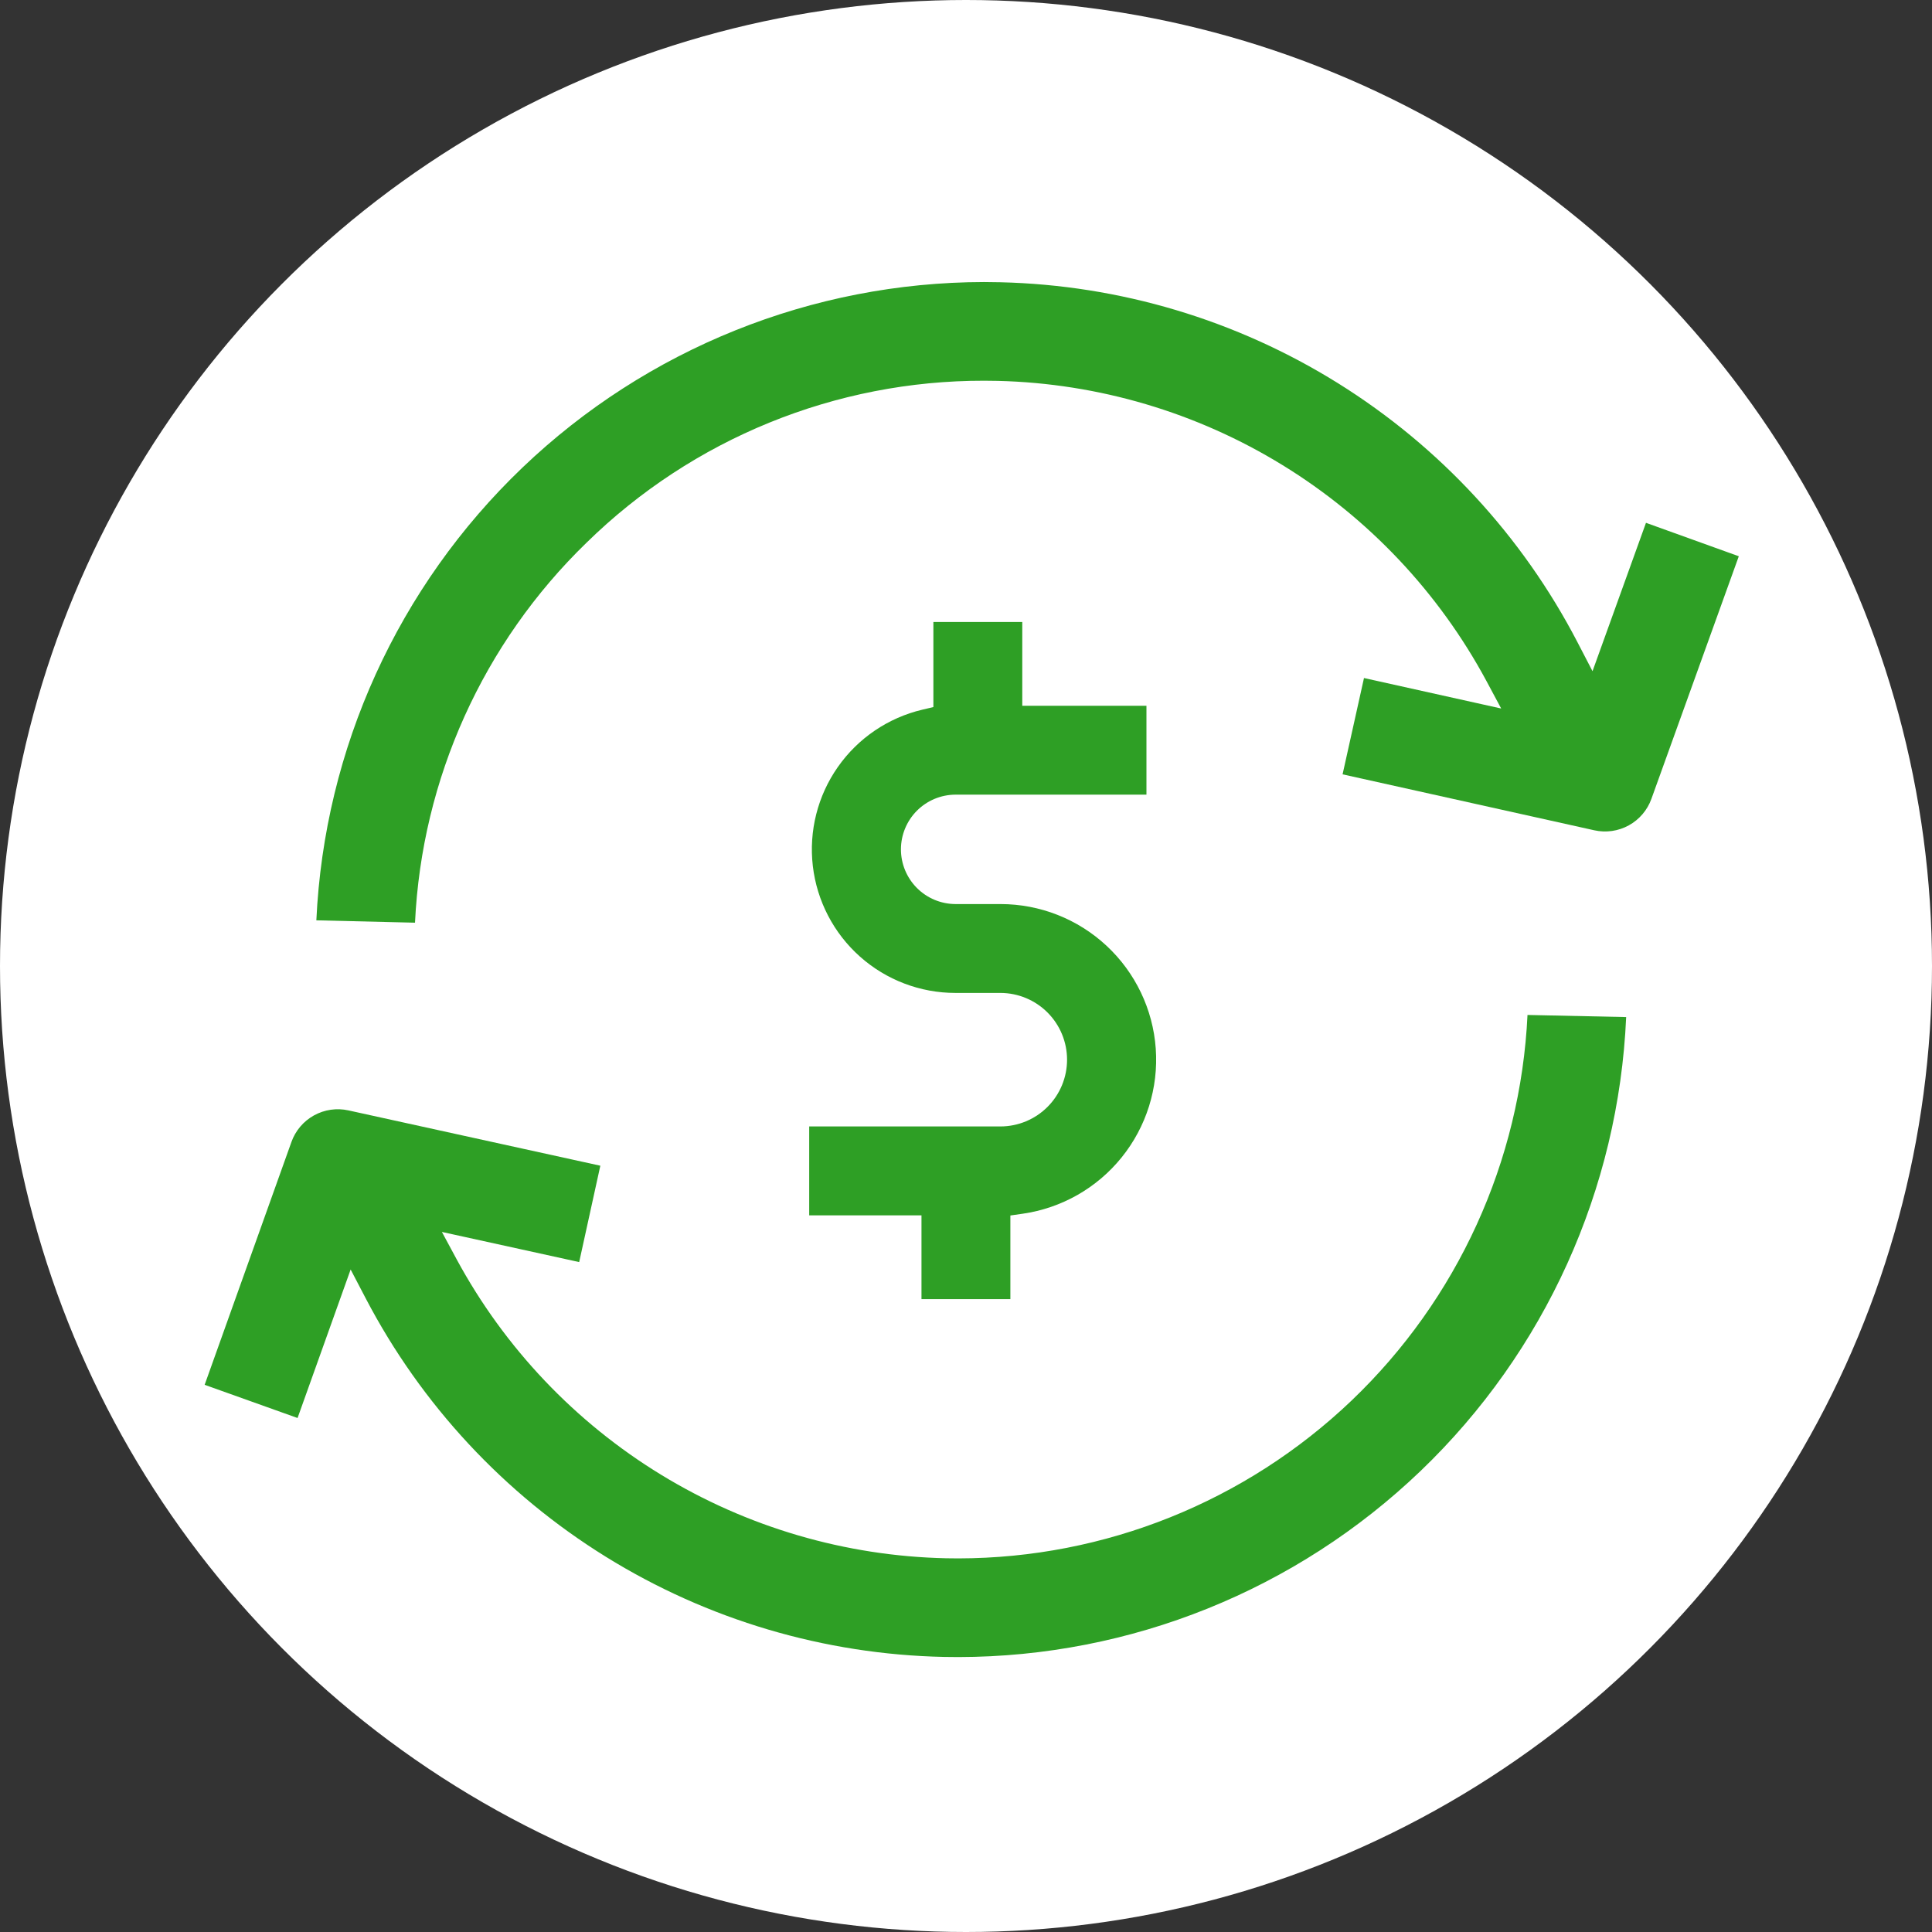 <svg width="120" height="120" viewBox="0 0 120 120" fill="none" xmlns="http://www.w3.org/2000/svg">
<rect x="0" y="0" width="120" height="120" fill="#333333" stroke="none"/>
<circle cx="60" cy="60" r="60" fill="white"/>
<path d="M36.428 33.71C43.025 27.245 51.898 23.631 61.135 23.647C61.416 23.647 61.695 23.65 61.978 23.657C68.232 23.81 74.334 25.616 79.664 28.891C84.994 32.165 89.363 36.792 92.327 42.301L93.241 44.007L84.72 42.113L83.39 48.095L99.024 51.571C99.752 51.733 100.514 51.624 101.167 51.265C101.82 50.905 102.32 50.32 102.572 49.618L108 34.55L102.235 32.473L98.914 41.689L97.979 39.888C94.552 33.292 89.417 27.738 83.11 23.805C76.802 19.872 69.555 17.705 62.124 17.531C61.786 17.522 61.453 17.518 61.117 17.518C50.435 17.535 40.171 21.662 32.45 29.043C24.73 36.424 20.146 46.493 19.649 57.163L25.777 57.31C26.198 48.375 30.006 39.936 36.428 33.71V33.71Z" fill="#2E9F25"/>
<path d="M21.779 78.851L22.718 80.649C26.162 87.236 31.312 92.777 37.629 96.693C43.946 100.61 51.199 102.758 58.63 102.914C58.931 102.92 59.231 102.923 59.53 102.923C70.23 102.907 80.512 98.766 88.236 91.363C95.961 83.959 100.534 73.862 101.004 63.172L94.876 63.041C94.444 72.129 90.532 80.703 83.952 86.987C77.371 93.27 68.626 96.782 59.528 96.795C59.274 96.795 59.017 96.792 58.762 96.787C52.508 96.65 46.401 94.86 41.062 91.599C35.724 88.338 31.343 83.723 28.365 78.221L27.447 76.518L35.974 78.39L37.288 72.404L21.643 68.969C20.915 68.808 20.153 68.919 19.501 69.28C18.849 69.641 18.351 70.228 18.101 70.931L12.711 86.013L18.482 88.075L21.779 78.851Z" fill="#2E9F25"/>
<path d="M62.756 80.69V75.496L63.518 75.387C65.937 75.04 68.136 73.789 69.67 71.885C71.204 69.982 71.96 67.569 71.786 65.13C71.612 62.692 70.52 60.41 68.731 58.745C66.942 57.079 64.589 56.153 62.144 56.153H59.345C58.446 56.149 57.585 55.79 56.95 55.153C56.316 54.516 55.959 53.654 55.959 52.755C55.959 51.856 56.316 50.993 56.95 50.356C57.585 49.72 58.446 49.36 59.345 49.357H71.208V43.837H63.495V38.633H57.974V43.916L57.291 44.078C55.164 44.581 53.295 45.848 52.041 47.639C50.786 49.429 50.233 51.618 50.486 53.79C50.74 55.961 51.782 57.964 53.415 59.417C55.048 60.871 57.158 61.673 59.345 61.673H62.144C63.241 61.677 64.293 62.115 65.067 62.892C65.842 63.67 66.277 64.722 66.277 65.82C66.277 66.917 65.842 67.97 65.067 68.747C64.293 69.524 63.241 69.963 62.144 69.966H50.261V75.487H57.235V80.69H62.756Z" fill="#2E9F25"/>
</svg>
